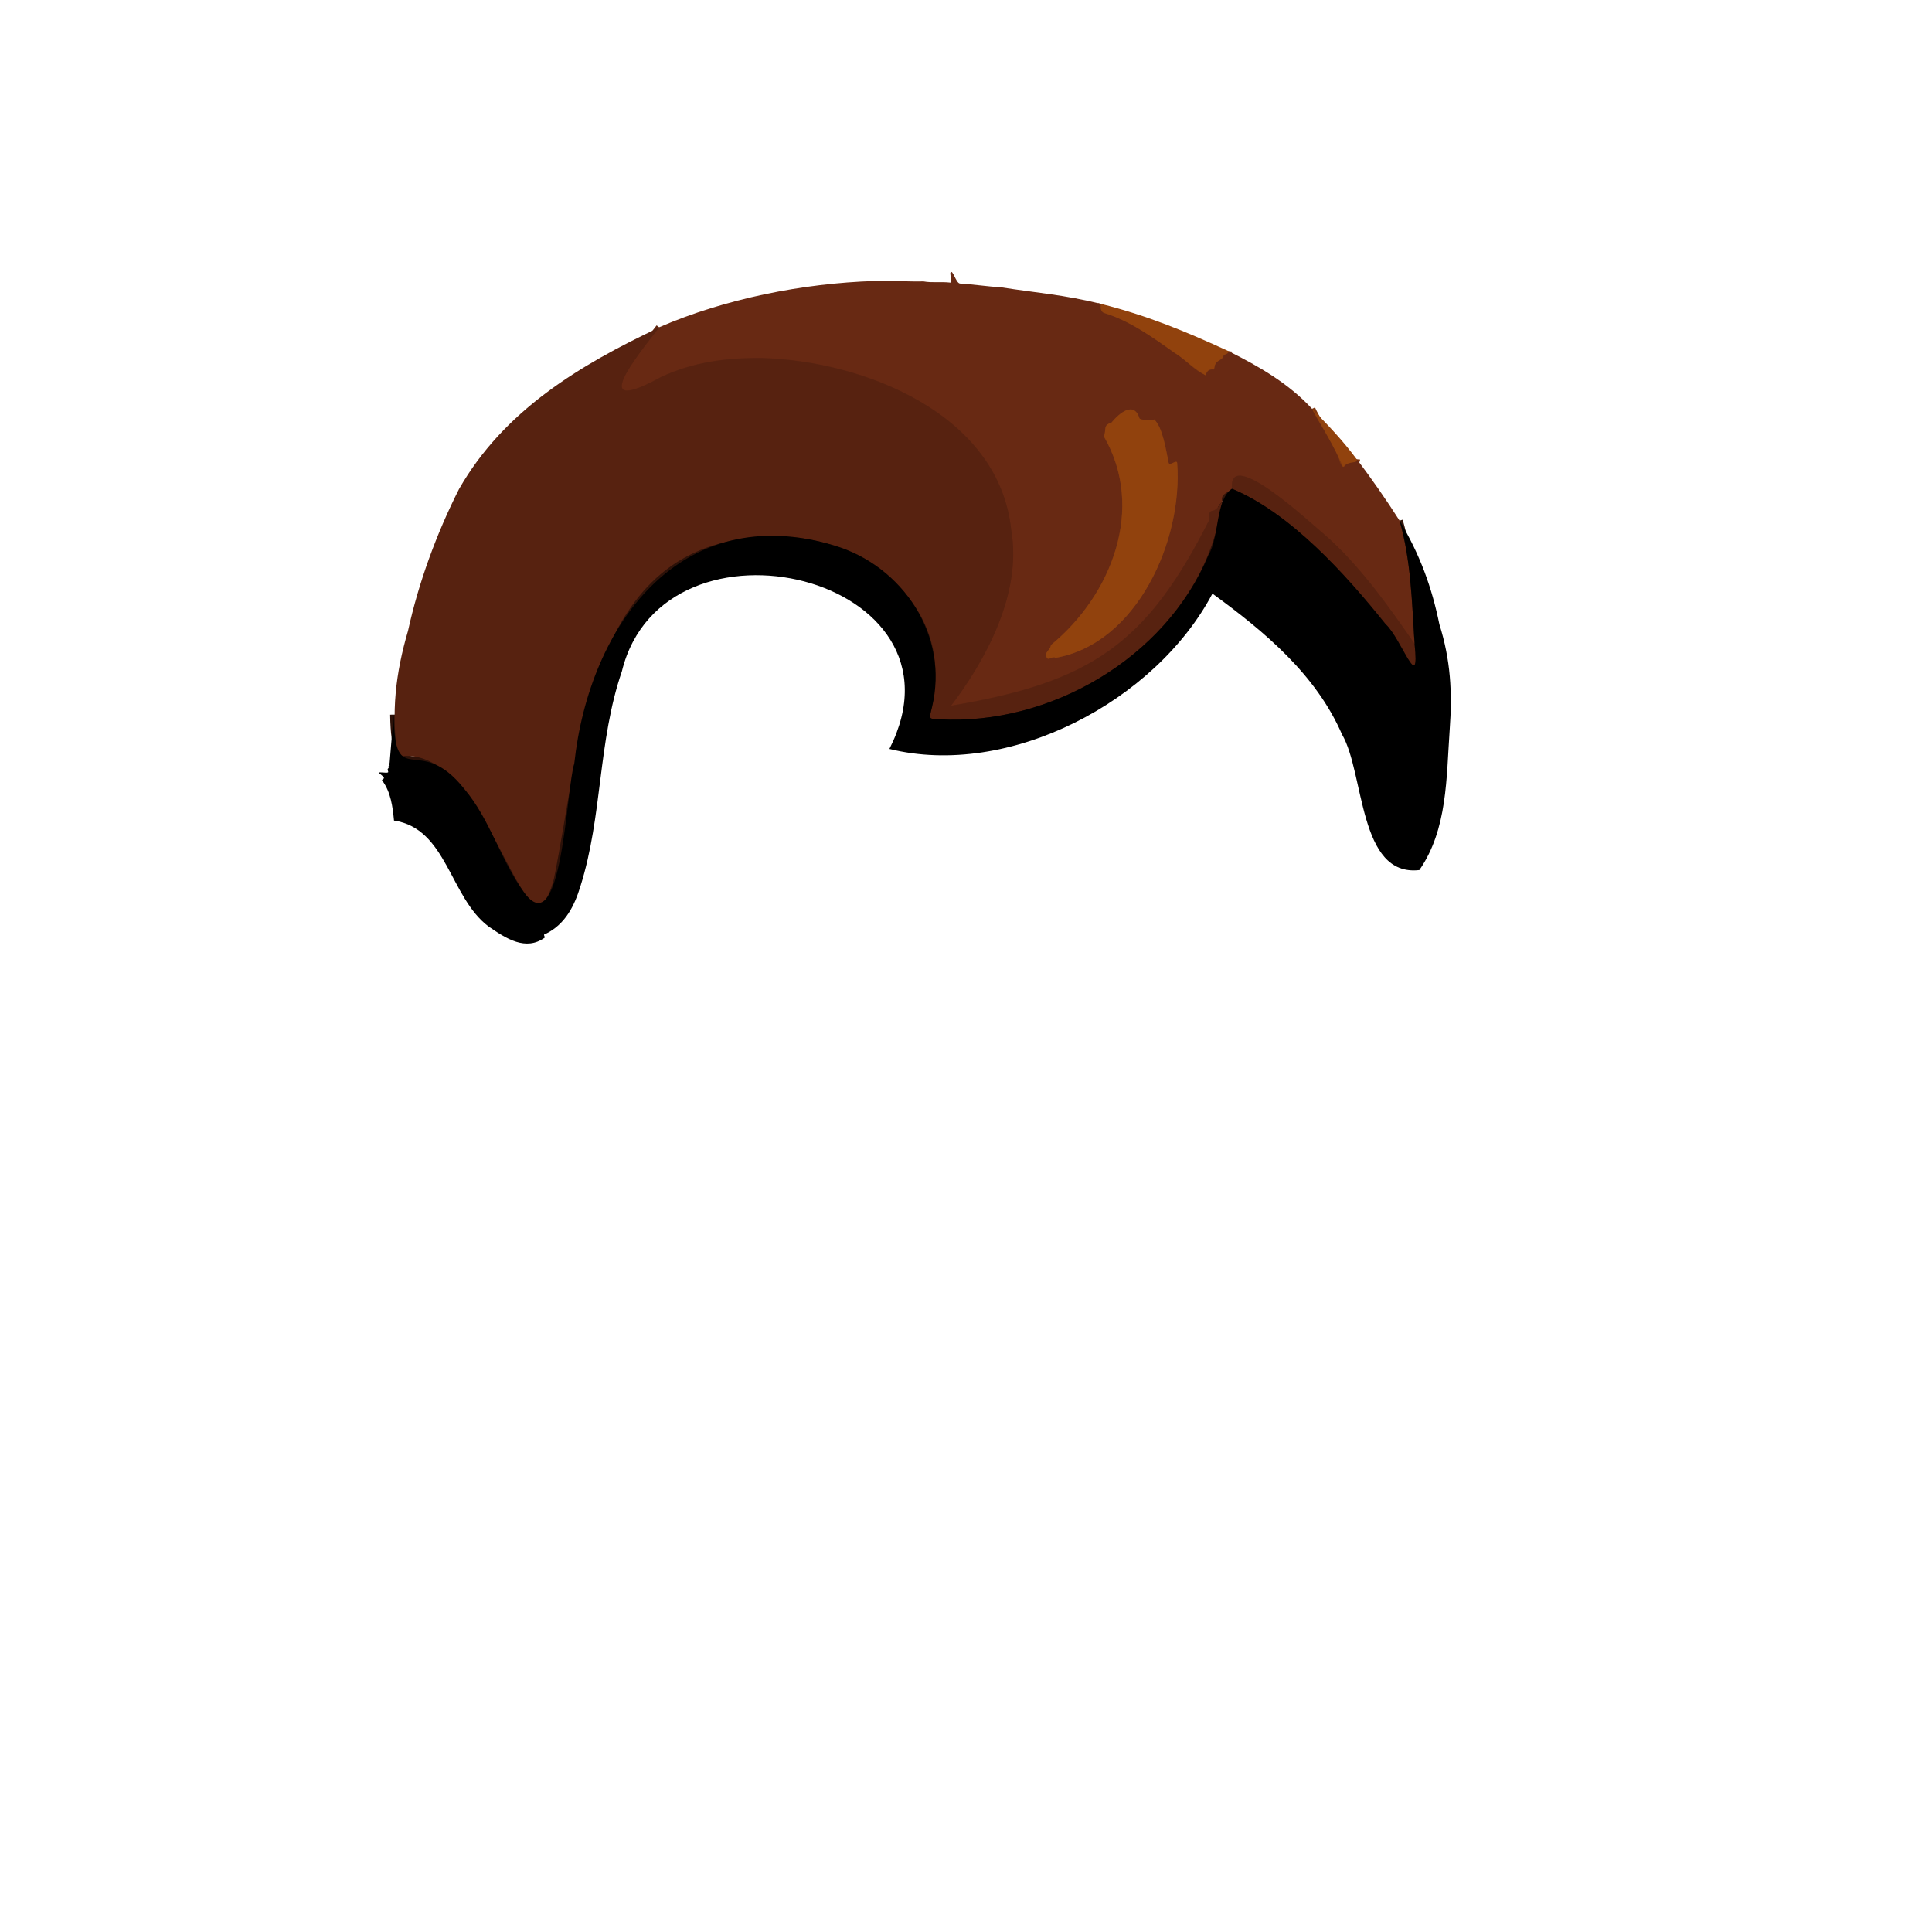 <svg enable-background="new 0 0 1448 1448" viewBox="0 0 1448 1448" xmlns="http://www.w3.org/2000/svg"><g fill="none" stroke-width="5"><path d="m825.3 227.8c-.6 2.3-.4 5.8 2.2 6.8 19.2 5.8 36 17.9 52.4 29.6 8.3 4.6 15.7 14.5 24.1 16.8-.4-3.5 2.8-4.3 5.6-4 1.5-1.7.1-6.4 4.3-6.7 1.2-1 3.4-2.6 3.2-4.3 1.5-.8 3.4-.4 3.7-2.8" stroke="#7d3610"/><path d="m983.3 306.4c6.1 13.5 16.8 24.4 21 40.3.4 1 2 4.3 3.4 3 1.5-5.4 8.8-1 9.2-5.5" stroke="#7d3610"/><path d="m1048.9 390.2c8.5 29.4 9.3 59.7 11.2 92.3" stroke="#34150a"/><path d="m1060.2 482.5c-18-26.1-41.4-59.6-68.7-82.9-7.8-6.2-71.3-66.1-68.1-33.3" stroke="#602612"/><path d="m923.3 366.3c-3.1 3.5-8.5 3.6-7.4 9.5" stroke="#34150a"/><path d="m916 375.8c-2 2.4-3.7 6.5-7.2 7s-2.4 4.5-2.4 6.9c-47.1 93.4-88.9 121.6-193.5 139.2 25-32.9 53.4-83.6 45.1-131.6-9-86.9-110.4-127-187.3-129-26.6-.1-50.7 3-74.7 14-56.4 31.1-18.6-15.4-1.9-36.9" stroke="#602612"/><path d="m1060.2 482.5c4.3 39.4-9.9-4.1-21.7-14.7-30.3-37.9-71.2-83.1-115.1-101.5" stroke="#2c1108"/><path d="m916 375.8c-12.5 98.9-116 168.8-212 163.3-9.7-.1-6.9-1.2-5.4-9.3 12.6-53.4-22-105.8-73.4-121-115.2-34.5-183.8 59.5-194.9 163.5-6.3 18-8.6 136.7-38.1 95.9-17.5-24.2-24.8-53.7-44.3-76.9-34.1-43.2-52.1 2.9-53-55.7" stroke="#2c1108"/><path d="m875.8 346.6c-1.9-9.2-4.4-26.5-10.9-32.2-.8 1.1-10.2.7-10.9-.6-4.1-13.4-15.1-4.3-21.2 3.2-6.6 2-3.3 4.8-5.5 10.2 31.2 53.9 5.9 118.8-39.7 156.3-.4 4-5.6 5.5-3 9.6 1.2 2.2 4.4-1.7 6.4 0 61.2-10.6 95.5-88.2 91.2-145.8-.1-3.6-5.9 2.8-6.4-.7" stroke="#7d3610"/></g><path d="m825.3 227.8c-.6 2.3-.4 5.8 2.2 6.8 19.2 5.8 36 17.9 52.4 29.6 8.3 4.6 15.7 14.5 24.1 16.8-.4-3.5 2.8-4.3 5.6-4 1.5-1.7.1-6.4 4.3-6.7 1.2-1 3.4-2.6 3.2-4.3 1.5-.8 3.4-.4 3.7-2.8 22.8 11.4 44.9 24.1 62.5 43.1 6.1 13.5 16.8 24.4 21 40.3.4 1 2 4.3 3.4 3 1.5-5.4 8.8-1 9.2-5.5 11.3 15 22 30.3 32 46 8.5 29.4 9.3 59.7 11.2 92.3-18-26.1-41.4-59.6-68.7-82.9-7.8-6.2-71.3-66.1-68.1-33.3-3.1 3.5-8.5 3.6-7.4 9.5-2 2.4-3.7 6.5-7.2 7s-2.4 4.5-2.4 6.9c-47.1 93.4-88.9 121.6-193.5 139.2 25-32.9 53.4-83.6 45.1-131.6-9-86.9-110.4-127-187.3-129-26.6-.1-50.7 3-74.7 14-56.4 31.1-18.6-15.4-1.9-36.9 49.6-21.5 108-33 161.4-34.7 12.2-.4 25.7.6 36.7.3 6.5 1.2 13.3.1 20.1.9 1.3.4-.2-6.8.1-7.3 1.6-3.6 4.1 7.8 7.2 8 10.9.7 20.3 2.2 31.2 2.9 25.5 4 47 5.5 74.6 12.4zm50.5 118.8c-1.9-9.2-4.4-26.5-10.9-32.2-.8 1.1-10.2.7-10.9-.6-4.1-13.4-15.1-4.3-21.2 3.2-6.6 2-3.3 4.8-5.5 10.2 31.2 53.9 5.9 118.8-39.7 156.3-.4 4-5.6 5.5-3 9.6 1.2 2.2 4.4-1.7 6.4 0 61.2-10.6 95.5-88.2 91.2-145.8-.1-3.6-5.9 2.8-6.4-.7z" fill="#682913"/><path d="m825.3 227.8c34.3 8.6 63.1 20.5 95.5 35.4-.6 3.2-4.1 1.5-4.2 4.8-4.5 3.6-6.1 3.2-6.7 8.9-4.1-.7-5.3 1.5-6.4 4.4-8.4-4.6-15.3-12-23.6-17.2-16.4-11.6-33.3-23.7-52.4-29.6-2.6-.8-2.9-4.4-2.2-6.7z" fill="#91420d"/><path d="m494 245.5c-16.5 21.4-54.8 68 1.9 36.9 24-11 48.1-14.2 74.7-14 76.9 2 178.3 42.1 187.3 129 8.4 47.9-20.1 98.8-45.1 131.6 104.6-17.6 146.4-45.9 193.5-139.2 0-2.4-1-6.4 2.4-6.9 3.5-.5 5.2-4.6 7.2-7-12.5 98.4-115.3 168.6-211 163.2-2.4-.9-6.1.8-7.9-.8.6-6.5 2.6-13.3 3.3-20 9.5-70.8-60-121.1-125.8-115.7-134.7 2.8-138.9 157.2-159.4 256.2-20.6 76.5-47.2-103.7-117-91.7-5.1-32.6-1.6-62.7 7.7-94.3 7.9-36.1 21.4-73 38.2-106.2 33.6-58.8 90.2-92.9 150-121.1z" fill="#572210"/><path d="m983.3 306.4c13.2 13.4 23 23.7 33.6 37.9.4 3.8-5.1.3-10.3 5.7-6.9-15.8-15.6-29.7-23.3-43.6z" fill="#91420d"/><path d="m875.8 346.6c.5 3.5 6.4-2.9 6.5.6 4.3 57.6-30 135.2-91.2 145.8-2-1.7-5.2 2.1-6.4 0-2.6-4.2 2.6-5.5 3-9.6 45.6-37.5 70.8-102.4 39.7-156.3 2-5.1-.8-8.6 5.5-10.2 6-7.3 17.1-16.7 21.2-3.2.8 1 9.8 2 10.9.6 6.4 5.9 8.9 23.1 10.8 32.3z" fill="#91420d"/><path d="m1060.2 482.5c4.3 39.4-9.9-4.1-21.7-14.7-30.3-37.9-71.2-83.1-115.1-101.5-3.3-32.8 60.4 27.2 68.1 33.3 27.2 23.2 50.7 56.9 68.7 82.9z" fill="#572210"/><path d="m1060.2 482.5c-2-32.6-2.8-62.8-11.2-92.3 15.2 25.4 24.1 49.8 29.8 77.7 8.4 26.7 9.8 51 7.7 79.4-2.5 35.3-1.5 74.3-22.7 104.8-45.8 5.3-41-72.8-58-101.7-19.4-44.7-57.8-76.9-97.1-105.5-42.9 81.1-152.7 138.6-242.1 116.4 65.7-129.4-169.1-186-200.5-58.2-18.1 52.8-14.4 108.3-31.1 161.2-4.4 14.4-11.3 28.6-26.4 35.8-1.9.2.1 1.9-.4 2.7-14.2 10.1-28.7.8-42-8.4-29.2-21.9-31.2-73.5-70.9-79.4-1-10.3-2.4-21.3-8.7-29.8-1.2-.9 1.6-1.2 1.1-2.4-.1-.7-3.2-3-3.7-3.5-.4-1.1 5.4.3 6.8-.4.7-.6-1.2-2.3.4-3.2.3-.6-.7-1.3.4-1.6 1.2-.5-.8-1.6.4-2.2 1-12 2-24.2 3-36.3.9 58.7 18.7 12.4 53 55.7 19.6 23.2 26.8 52.7 44.3 76.9 29.2 41.2 32.1-78.4 38.1-95.9 11.2-104 79.7-198 194.8-163.5 51.4 15.2 86.1 67.5 73.4 121-1.9 8.2-3.7 9.2 5.4 9.3 83 4.7 169.5-45.8 201.8-123.2 8.2-13.5 5-41.5 17.6-49.6 43.9 18.4 84.7 63.6 115.1 101.5 11.7 10.6 25.9 54.1 21.7 14.7z"/></svg>